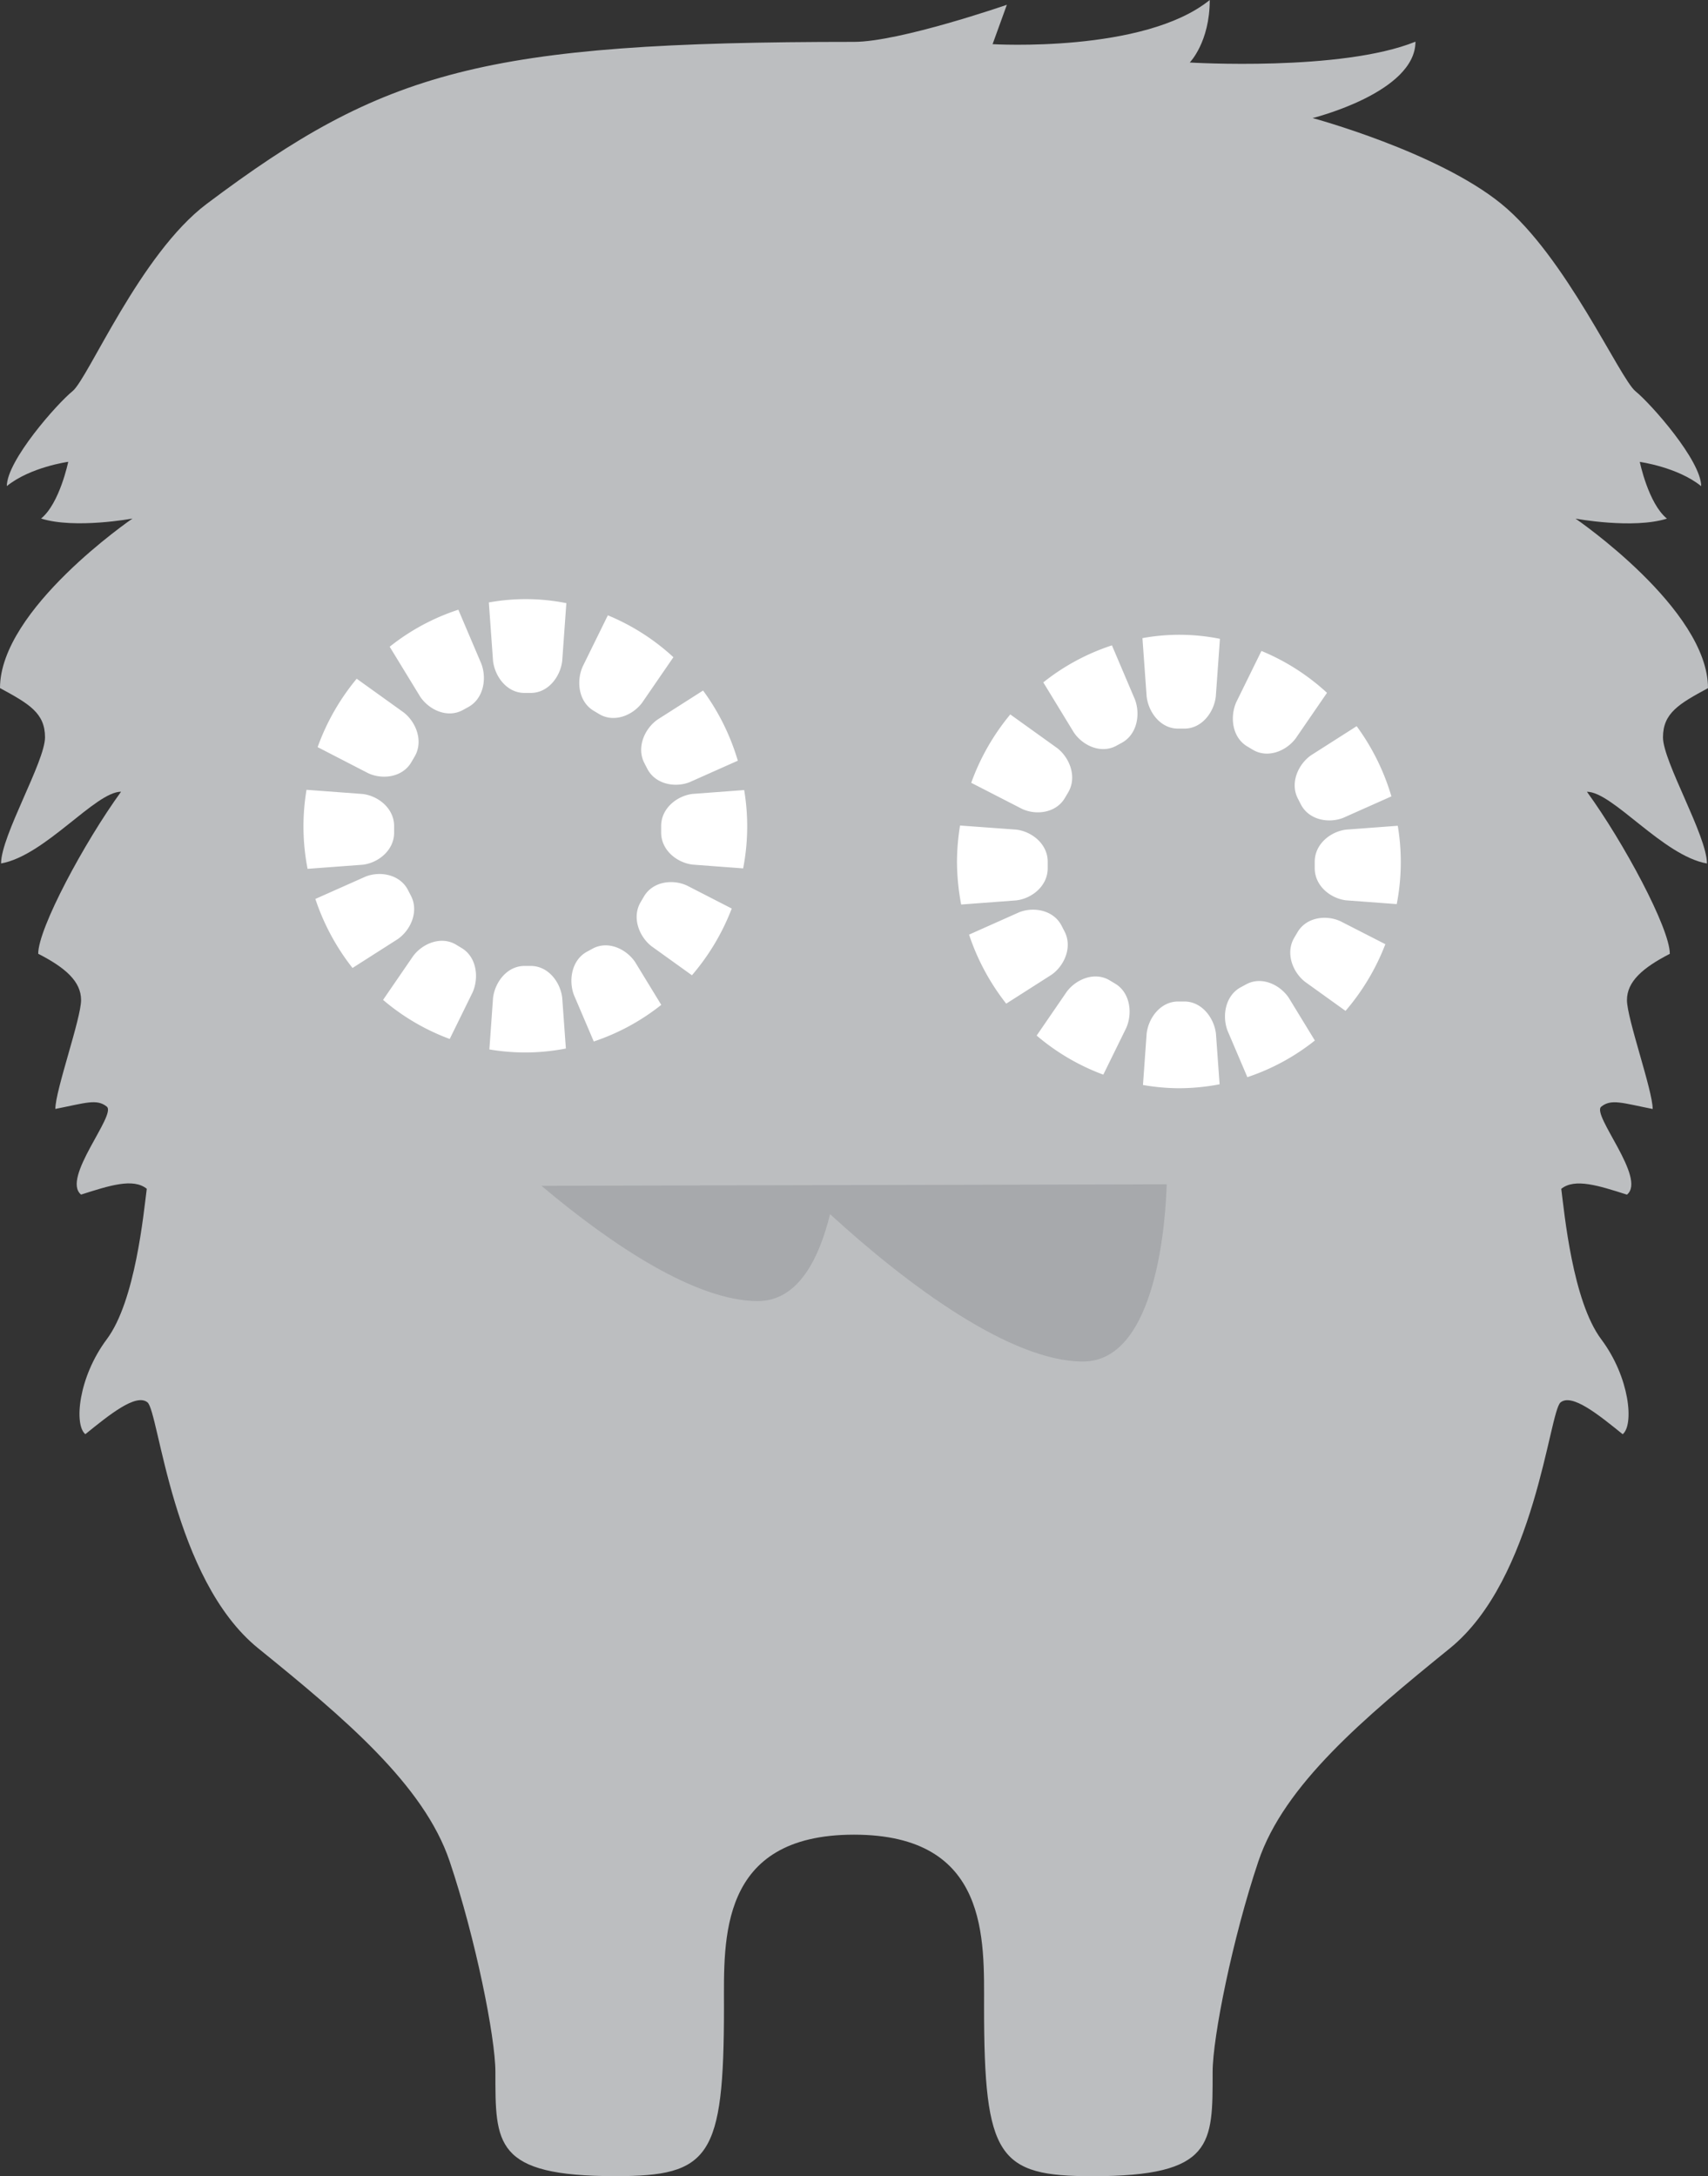<svg xmlns="http://www.w3.org/2000/svg" viewBox="0 0 612 779.5"><rect x="0" y="0" width="612" height="779.5" fill="#333333" stroke="none"/><defs><style>.cls-1{fill:#bcbec0;}.cls-2{fill:#fff;}.cls-3{fill:#a7a9ac;}</style></defs><title>Albino Monster</title><g id="Layer_2" data-name="Layer 2"><g id="bodies"><path class="cls-1" d="M306,657.18c-48.63,0-46.59,37.73-46.59,61.78,0,53.9-5.11,60.54-38.9,60.54-43.51,0-43-11.61-43-37.32,0-12.44-7.17-48.09-16.39-75.46s-37.88-51.42-68.59-76.29-35.59-84.79-39.69-88.11-13.68,4.46-22.26,11.4c-4.09-3.31-2.56-20.32,7.68-34s13.19-45.09,14.33-53.9c-4.87-3.94-13.43-1.14-23.54,2.08-7.17-5.81,12.8-28.61,9.21-31.51s-7.61-1.3-18.43.83c0-6.64,9.22-32.34,9.22-39s-5.63-11.61-15.36-16.58c0-9.13,16.52-39.92,29.69-58.05-9.21,0-27.25,22.9-43,25.7,0-9.95,15.75-36.48,15.75-45.19s-5.76-12-16.13-17.63c0-28.3,47.48-60.73,47.48-60.73s-20.6,3.83-32.76,0c6.66-5.4,9.73-20.32,9.73-20.32s-13.57,1.86-22,8.7c0-9.12,17.91-29.44,23.54-34S50.21,90.92,74.1,73c63.49-47.69,99-58,231.9-58,16.38,0,54.77-13.28,54.77-13.28l-5.11,14.1S409.91,19.08,433.47,0c0,15.13-7.17,22.39-7.17,22.39s54.26,3.31,80.88-7.46c0,18.24-36.85,27.36-36.85,27.36s44.53,12,67.57,30.69,42.5,62.61,48.12,67.17,23.54,24.87,23.54,34c-8.44-6.84-22-8.7-22-8.7s3.07,14.92,9.73,20.32c-12.16,3.83-32.76,0-32.76,0S612,218.19,612,246.49c-10.37,5.6-16.13,8.92-16.13,17.63s15.75,35.24,15.75,45.19c-15.75-2.8-33.79-25.7-43-25.7,13.18,18.13,29.7,48.92,29.7,58.05-9.73,5-15.36,9.94-15.36,16.58s9.22,32.34,9.22,39c-10.82-2.13-14.84-3.73-18.43-.83s16.37,25.7,9.21,31.51c-10.11-3.22-18.67-6-23.54-2.08,1.14,8.81,4.08,40.22,14.33,53.9s11.77,30.69,7.68,34c-8.58-6.94-18.16-14.72-22.26-11.4s-9,63.23-39.69,88.11-59.38,48.93-68.59,76.29-16.39,63-16.39,75.46c0,25.71.51,37.32-43,37.32-33.79,0-38.9-6.64-38.9-60.54C352.59,694.91,354.63,657.18,306,657.18Z"/><path class="cls-2" d="M212.62,254.54l2,1.2c5.34,3.26,12,.57,15.44-4l11.23-16.33a79.1,79.1,0,0,0-23.49-15l-9,18.31C206.45,244,207.3,251.29,212.62,254.54Zm18.24,18.75,1.06,2.06c2.9,5.62,10,6.88,15.21,4.81l17.24-7.68a81.38,81.38,0,0,0-12.45-25.13l-16.33,10.41C231,261,228,267.67,230.86,273.29ZM164.23,218.4a78.31,78.31,0,0,0-24.6,13.26l10.93,17.89c3.17,4.73,9.7,7.79,15.2,4.83l2-1.09c5.51-3,6.73-10.18,4.71-15.53ZM147.4,273l1.17-2c3.2-5.45.56-12.28-3.88-15.77l-16.88-12.11a81.38,81.38,0,0,0-14,24.5L132,277C137.09,279.32,144.22,278.46,147.4,273Zm-6.18,25.25v-2.34c0-6.36-5.69-10.83-11.27-11.5l-20.12-1.5a79.33,79.33,0,0,0,.38,28.31L130,309.74C135.53,309.08,141.22,304.6,141.22,298.26ZM266.65,283l-18.49,1.38c-5.57.67-11.26,5.15-11.26,11.5v2.33c0,6.35,5.69,10.83,11.26,11.49l18.12,1.36a78.84,78.84,0,0,0,.37-28.06ZM147.26,320.89l-1.07-2.07c-2.89-5.63-10-6.88-15.21-4.82L113,322a81.46,81.46,0,0,0,13.31,24.73l16.18-10.32C147.16,333.18,150.15,326.5,147.26,320.89Zm27.9-105.09,1.5,20.91c.66,5.68,5,11.5,11.25,11.5h2.29c6.22,0,10.6-5.82,11.25-11.5l1.48-20.66a74.12,74.12,0,0,0-27.77-.25Zm55.55,105.36-1.17,2c-3.2,5.46-.56,12.28,3.89,15.77l14.5,10.41a81.42,81.42,0,0,0,14.26-23.9l-16.05-8.24C241,314.85,233.9,315.71,230.71,321.16Zm-18.35,18.63-2,1.09c-5.5,2.95-6.72,10.19-4.71,15.53l7.11,16.65a78.79,78.79,0,0,0,24.18-13.12l-9.36-15.32C224.38,339.89,217.85,336.83,212.36,339.79Zm-46.86-.15-2-1.21c-5.34-3.26-12-.56-15.44,4l-10.8,15.73a79,79,0,0,0,23.88,14l8.2-16.69C171.67,350.18,170.82,342.89,165.5,339.64ZM190.2,346h-2.28c-6.22,0-10.6,5.81-11.26,11.5l-1.31,18.41A78.2,78.2,0,0,0,188.24,377a77.36,77.36,0,0,0,14.52-1.42l-1.31-18.15C200.8,351.77,196.41,346,190.2,346Z"/></g><g id="mouths"><path class="cls-3" d="M194,424.75c25.75,21.71,55.62,41.3,77.54,41.3,14.49,0,22-15.3,25.88-31.14,28.14,25.76,64.86,52.79,90.62,52.79,26.7,0,29.67-51.84,30-63.49Z"/><path class="cls-2" d="M446.81,267.31l2,1.2c5.34,3.26,12,.57,15.44-4l11.23-16.34a79.3,79.3,0,0,0-23.49-15l-9,18.31C440.64,256.77,441.49,264.07,446.81,267.31Zm18.24,18.75,1.06,2.07c2.9,5.62,10,6.88,15.21,4.81l17.24-7.68a81.43,81.43,0,0,0-12.45-25.14l-16.33,10.41C465.15,273.77,462.15,280.45,465.05,286.06Zm-66.63-54.89a78.55,78.55,0,0,0-24.59,13.26l10.92,17.9c3.17,4.73,9.7,7.78,15.2,4.83l2-1.09c5.51-3,6.73-10.19,4.71-15.53Zm-16.83,54.62,1.18-2c3.19-5.46.55-12.28-3.89-15.77L362,255.91A81.54,81.54,0,0,0,348,280.4l18.22,9.35C371.28,292.1,378.41,291.24,381.59,285.79ZM375.41,311v-2.34c0-6.35-5.69-10.82-11.27-11.49L344,295.7a82.82,82.82,0,0,0-1.1,12.89A84,84,0,0,0,344.4,324l19.74-1.48C369.72,321.86,375.41,317.38,375.41,311Zm125.43-15.21-18.49,1.38c-5.57.67-11.26,5.15-11.26,11.49V311c0,6.36,5.69,10.84,11.26,11.5l18.12,1.35a78.79,78.79,0,0,0,.37-28.05ZM381.45,333.67l-1.07-2.08c-2.89-5.62-10-6.87-15.21-4.81l-17.94,8a81.58,81.58,0,0,0,13.31,24.73l16.18-10.32C381.35,346,384.34,339.28,381.45,333.67Zm27.9-105.09,1.51,20.9c.65,5.69,5,11.51,11.24,11.51h2.29c6.22,0,10.6-5.82,11.25-11.51l1.48-20.65a73.57,73.57,0,0,0-27.77-.25Zm55.56,105.35-1.18,2c-3.2,5.46-.56,12.28,3.89,15.76l14.5,10.41a81.4,81.4,0,0,0,14.27-23.89L480.33,330C475.22,327.63,468.09,328.49,464.91,333.93Zm-18.36,18.64-2,1.08c-5.5,3-6.72,10.2-4.71,15.53l7.11,16.66a78.61,78.61,0,0,0,24.18-13.13l-9.36-15.32C458.57,352.66,452.05,349.61,446.55,352.57Zm-46.86-.16-2-1.2c-5.34-3.26-12-.57-15.44,4l-10.8,15.73a79.2,79.2,0,0,0,23.88,14l8.2-16.7C405.86,363,405,355.67,399.69,352.41Zm24.7,6.33h-2.28c-6.22,0-10.6,5.81-11.25,11.5l-1.32,18.4a77.13,77.13,0,0,0,12.89,1.17A78.21,78.21,0,0,0,437,388.39l-1.31-18.15C435,364.55,430.6,358.74,424.39,358.74Z"/></g></g></svg>